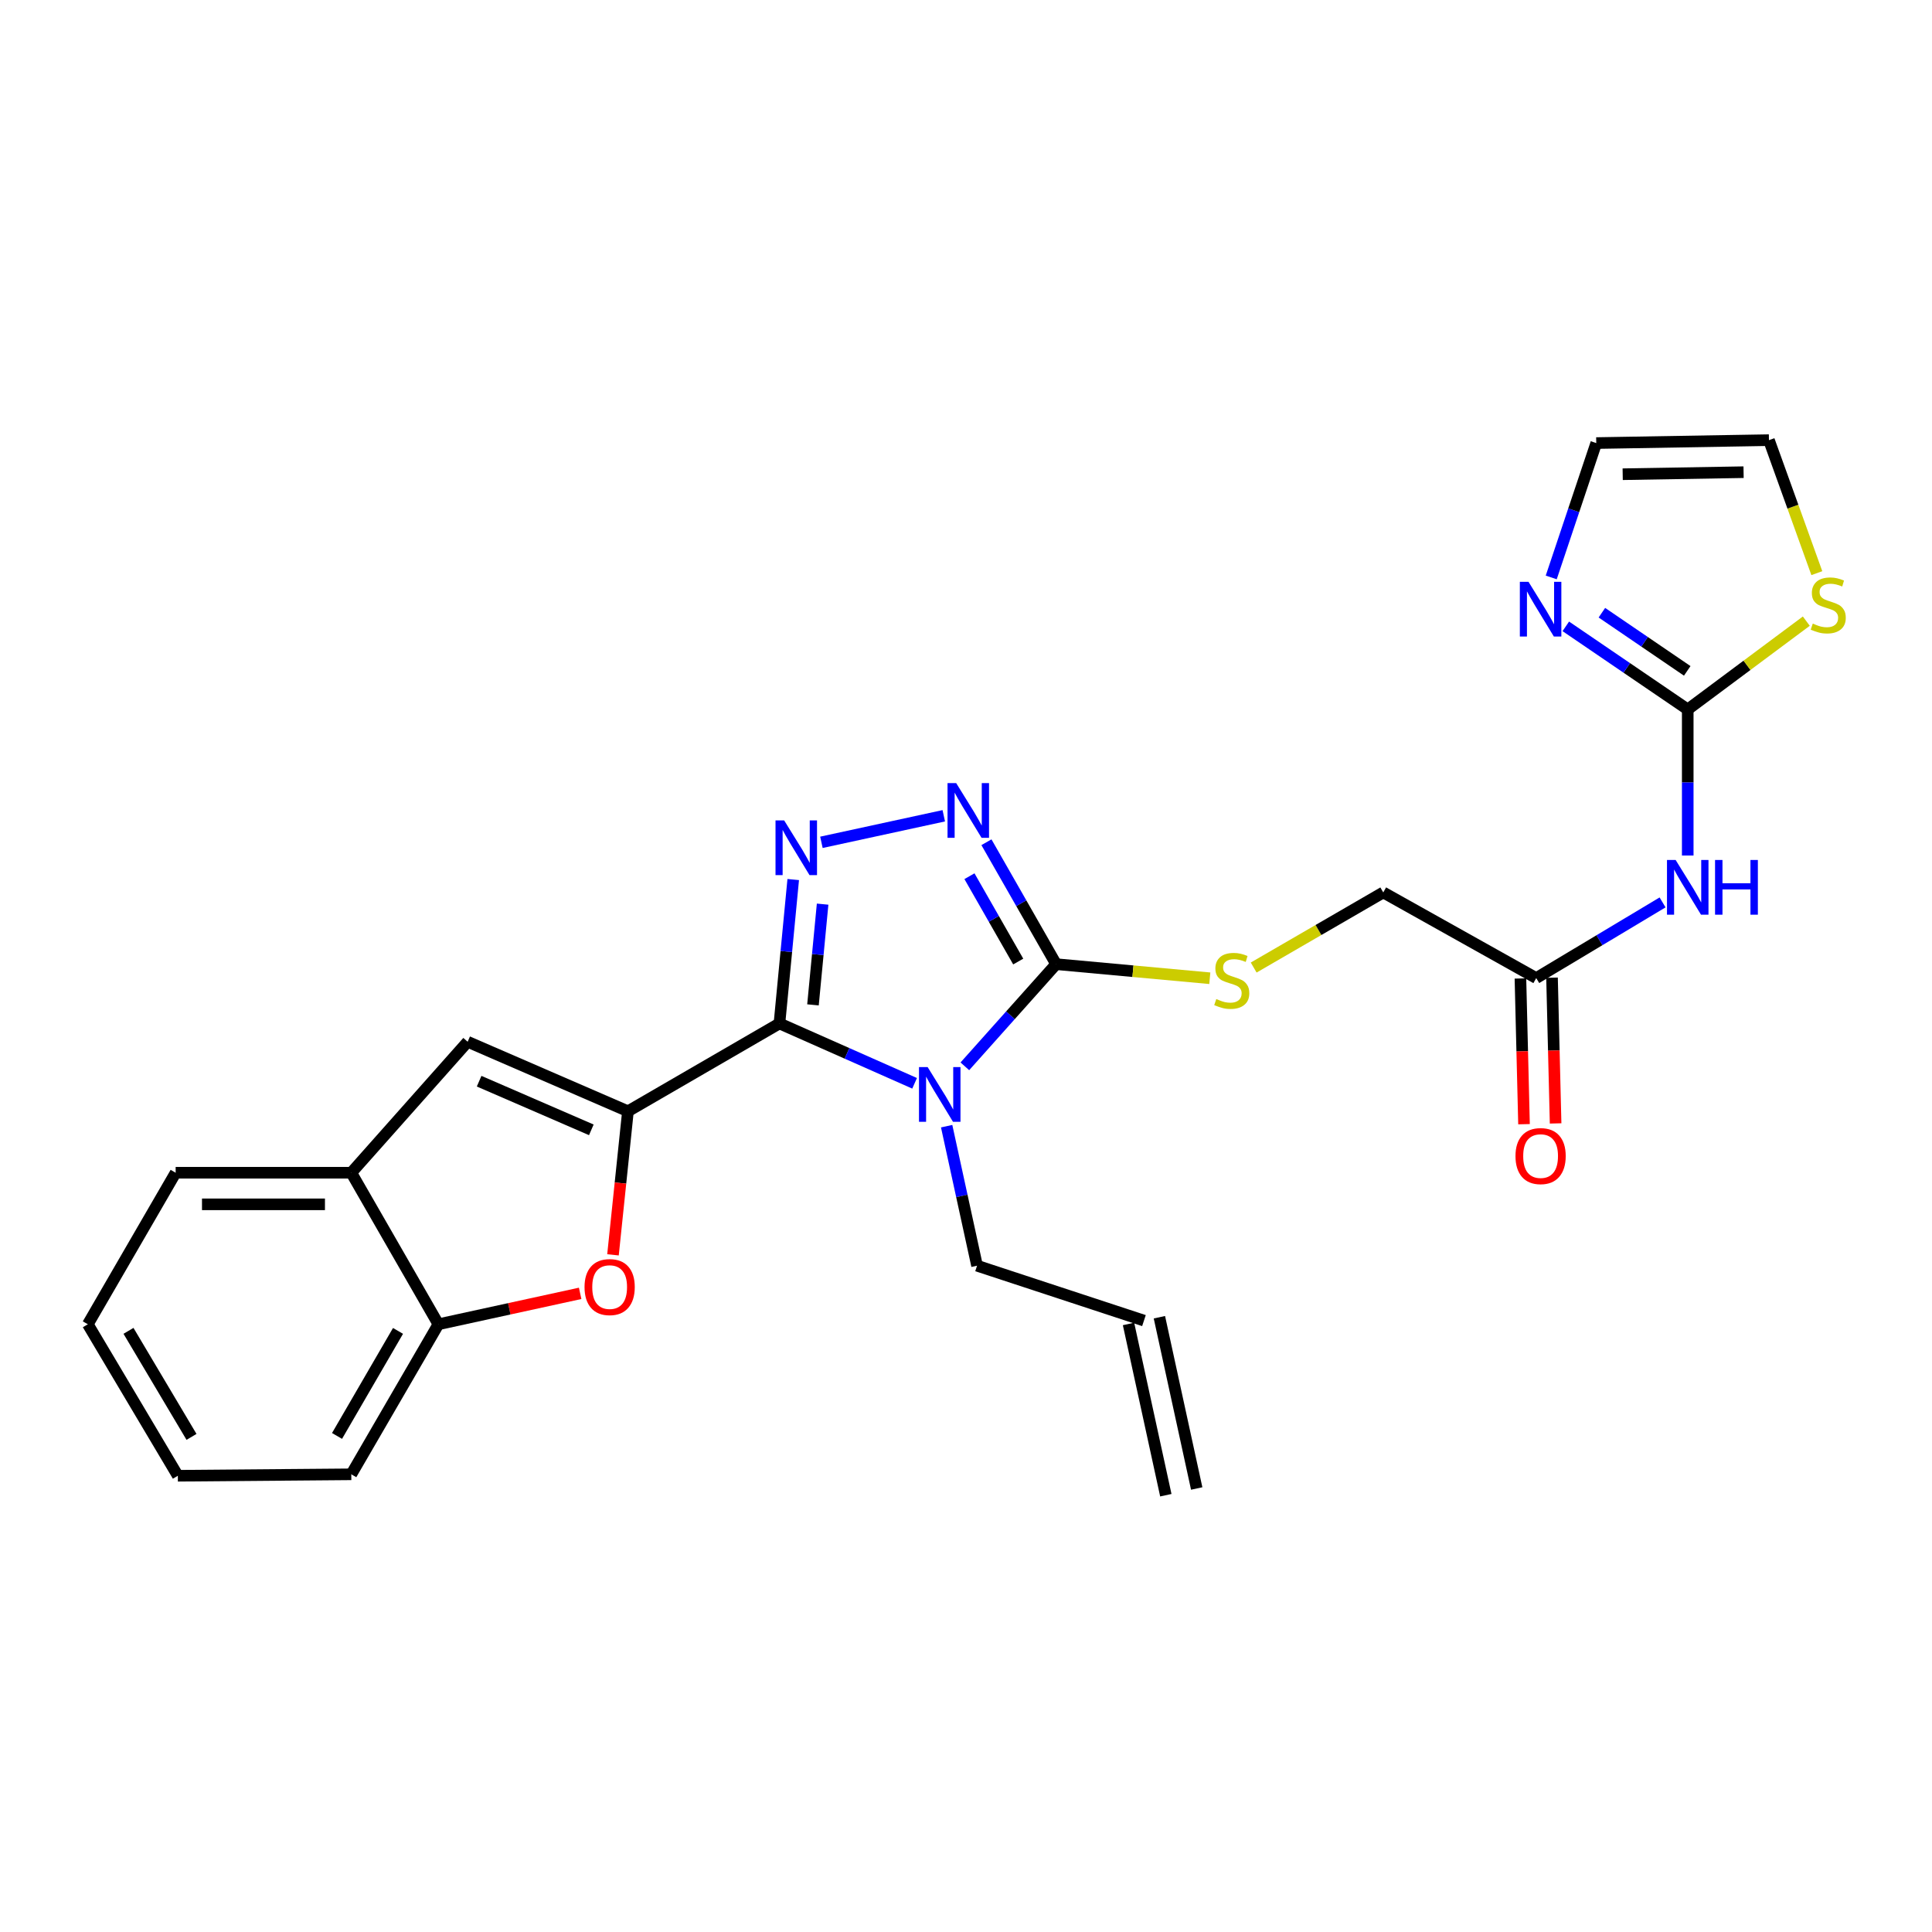 <?xml version='1.0' encoding='iso-8859-1'?>
<svg version='1.1' baseProfile='full'
              xmlns='http://www.w3.org/2000/svg'
                      xmlns:rdkit='http://www.rdkit.org/xml'
                      xmlns:xlink='http://www.w3.org/1999/xlink'
                  xml:space='preserve'
width='1000px' height='1000px' viewBox='0 0 1000 1000'>
<!-- END OF HEADER -->
<rect style='opacity:1.0;fill:#FFFFFF;stroke:none' width='1000' height='1000' x='0' y='0'> </rect>
<path class='bond-0' d='M 403.441,529.732 L 438.419,545.225' style='fill:none;fill-rule:evenodd;stroke:#000000;stroke-width:6px;stroke-linecap:butt;stroke-linejoin:miter;stroke-opacity:1' />
<path class='bond-0' d='M 438.419,545.225 L 473.396,560.718' style='fill:none;fill-rule:evenodd;stroke:#0000FF;stroke-width:6px;stroke-linecap:butt;stroke-linejoin:miter;stroke-opacity:1' />
<path class='bond-1' d='M 403.441,529.732 L 325.022,575.194' style='fill:none;fill-rule:evenodd;stroke:#000000;stroke-width:6px;stroke-linecap:butt;stroke-linejoin:miter;stroke-opacity:1' />
<path class='bond-2' d='M 403.441,529.732 L 407.007,492.492' style='fill:none;fill-rule:evenodd;stroke:#000000;stroke-width:6px;stroke-linecap:butt;stroke-linejoin:miter;stroke-opacity:1' />
<path class='bond-2' d='M 407.007,492.492 L 410.572,455.252' style='fill:none;fill-rule:evenodd;stroke:#0000FF;stroke-width:6px;stroke-linecap:butt;stroke-linejoin:miter;stroke-opacity:1' />
<path class='bond-2' d='M 420.793,520.119 L 423.289,494.051' style='fill:none;fill-rule:evenodd;stroke:#000000;stroke-width:6px;stroke-linecap:butt;stroke-linejoin:miter;stroke-opacity:1' />
<path class='bond-2' d='M 423.289,494.051 L 425.784,467.983' style='fill:none;fill-rule:evenodd;stroke:#0000FF;stroke-width:6px;stroke-linecap:butt;stroke-linejoin:miter;stroke-opacity:1' />
<path class='bond-3' d='M 499.405,551.926 L 523.023,525.486' style='fill:none;fill-rule:evenodd;stroke:#0000FF;stroke-width:6px;stroke-linecap:butt;stroke-linejoin:miter;stroke-opacity:1' />
<path class='bond-3' d='M 523.023,525.486 L 546.641,499.046' style='fill:none;fill-rule:evenodd;stroke:#000000;stroke-width:6px;stroke-linecap:butt;stroke-linejoin:miter;stroke-opacity:1' />
<path class='bond-17' d='M 489.985,582.908 L 497.854,619.02' style='fill:none;fill-rule:evenodd;stroke:#0000FF;stroke-width:6px;stroke-linecap:butt;stroke-linejoin:miter;stroke-opacity:1' />
<path class='bond-17' d='M 497.854,619.02 L 505.723,655.131' style='fill:none;fill-rule:evenodd;stroke:#000000;stroke-width:6px;stroke-linecap:butt;stroke-linejoin:miter;stroke-opacity:1' />
<path class='bond-5' d='M 325.022,575.194 L 321.152,612.348' style='fill:none;fill-rule:evenodd;stroke:#000000;stroke-width:6px;stroke-linecap:butt;stroke-linejoin:miter;stroke-opacity:1' />
<path class='bond-5' d='M 321.152,612.348 L 317.282,649.503' style='fill:none;fill-rule:evenodd;stroke:#FF0000;stroke-width:6px;stroke-linecap:butt;stroke-linejoin:miter;stroke-opacity:1' />
<path class='bond-7' d='M 325.022,575.194 L 242.058,539.219' style='fill:none;fill-rule:evenodd;stroke:#000000;stroke-width:6px;stroke-linecap:butt;stroke-linejoin:miter;stroke-opacity:1' />
<path class='bond-7' d='M 306.07,584.804 L 247.996,559.622' style='fill:none;fill-rule:evenodd;stroke:#000000;stroke-width:6px;stroke-linecap:butt;stroke-linejoin:miter;stroke-opacity:1' />
<path class='bond-4' d='M 425.164,435.984 L 488.495,422.243' style='fill:none;fill-rule:evenodd;stroke:#0000FF;stroke-width:6px;stroke-linecap:butt;stroke-linejoin:miter;stroke-opacity:1' />
<path class='bond-12' d='M 546.641,499.046 L 586.417,502.692' style='fill:none;fill-rule:evenodd;stroke:#000000;stroke-width:6px;stroke-linecap:butt;stroke-linejoin:miter;stroke-opacity:1' />
<path class='bond-12' d='M 586.417,502.692 L 626.193,506.337' style='fill:none;fill-rule:evenodd;stroke:#CCCC00;stroke-width:6px;stroke-linecap:butt;stroke-linejoin:miter;stroke-opacity:1' />
<path class='bond-26' d='M 546.641,499.046 L 528.611,467.493' style='fill:none;fill-rule:evenodd;stroke:#000000;stroke-width:6px;stroke-linecap:butt;stroke-linejoin:miter;stroke-opacity:1' />
<path class='bond-26' d='M 528.611,467.493 L 510.58,435.941' style='fill:none;fill-rule:evenodd;stroke:#0000FF;stroke-width:6px;stroke-linecap:butt;stroke-linejoin:miter;stroke-opacity:1' />
<path class='bond-26' d='M 527.031,497.695 L 514.41,475.609' style='fill:none;fill-rule:evenodd;stroke:#000000;stroke-width:6px;stroke-linecap:butt;stroke-linejoin:miter;stroke-opacity:1' />
<path class='bond-26' d='M 514.41,475.609 L 501.788,453.522' style='fill:none;fill-rule:evenodd;stroke:#0000FF;stroke-width:6px;stroke-linecap:butt;stroke-linejoin:miter;stroke-opacity:1' />
<path class='bond-10' d='M 300.285,669.438 L 263.602,677.437' style='fill:none;fill-rule:evenodd;stroke:#FF0000;stroke-width:6px;stroke-linecap:butt;stroke-linejoin:miter;stroke-opacity:1' />
<path class='bond-10' d='M 263.602,677.437 L 226.92,685.436' style='fill:none;fill-rule:evenodd;stroke:#000000;stroke-width:6px;stroke-linecap:butt;stroke-linejoin:miter;stroke-opacity:1' />
<path class='bond-6' d='M 873.569,367.213 L 873.569,405.017' style='fill:none;fill-rule:evenodd;stroke:#000000;stroke-width:6px;stroke-linecap:butt;stroke-linejoin:miter;stroke-opacity:1' />
<path class='bond-6' d='M 873.569,405.017 L 873.569,442.82' style='fill:none;fill-rule:evenodd;stroke:#0000FF;stroke-width:6px;stroke-linecap:butt;stroke-linejoin:miter;stroke-opacity:1' />
<path class='bond-9' d='M 873.569,367.213 L 842.013,345.706' style='fill:none;fill-rule:evenodd;stroke:#000000;stroke-width:6px;stroke-linecap:butt;stroke-linejoin:miter;stroke-opacity:1' />
<path class='bond-9' d='M 842.013,345.706 L 810.456,324.199' style='fill:none;fill-rule:evenodd;stroke:#0000FF;stroke-width:6px;stroke-linecap:butt;stroke-linejoin:miter;stroke-opacity:1' />
<path class='bond-9' d='M 873.314,347.245 L 851.224,332.19' style='fill:none;fill-rule:evenodd;stroke:#000000;stroke-width:6px;stroke-linecap:butt;stroke-linejoin:miter;stroke-opacity:1' />
<path class='bond-9' d='M 851.224,332.19 L 829.135,317.136' style='fill:none;fill-rule:evenodd;stroke:#0000FF;stroke-width:6px;stroke-linecap:butt;stroke-linejoin:miter;stroke-opacity:1' />
<path class='bond-13' d='M 873.569,367.213 L 904.257,344.356' style='fill:none;fill-rule:evenodd;stroke:#000000;stroke-width:6px;stroke-linecap:butt;stroke-linejoin:miter;stroke-opacity:1' />
<path class='bond-13' d='M 904.257,344.356 L 934.945,321.498' style='fill:none;fill-rule:evenodd;stroke:#CCCC00;stroke-width:6px;stroke-linecap:butt;stroke-linejoin:miter;stroke-opacity:1' />
<path class='bond-11' d='M 242.058,539.219 L 181.83,607.007' style='fill:none;fill-rule:evenodd;stroke:#000000;stroke-width:6px;stroke-linecap:butt;stroke-linejoin:miter;stroke-opacity:1' />
<path class='bond-8' d='M 860.544,467.083 L 827.847,486.668' style='fill:none;fill-rule:evenodd;stroke:#0000FF;stroke-width:6px;stroke-linecap:butt;stroke-linejoin:miter;stroke-opacity:1' />
<path class='bond-8' d='M 827.847,486.668 L 795.149,506.252' style='fill:none;fill-rule:evenodd;stroke:#000000;stroke-width:6px;stroke-linecap:butt;stroke-linejoin:miter;stroke-opacity:1' />
<path class='bond-15' d='M 802.916,298.882 L 814.567,264.106' style='fill:none;fill-rule:evenodd;stroke:#0000FF;stroke-width:6px;stroke-linecap:butt;stroke-linejoin:miter;stroke-opacity:1' />
<path class='bond-15' d='M 814.567,264.106 L 826.218,229.329' style='fill:none;fill-rule:evenodd;stroke:#000000;stroke-width:6px;stroke-linecap:butt;stroke-linejoin:miter;stroke-opacity:1' />
<path class='bond-22' d='M 226.92,685.436 L 181.83,763.102' style='fill:none;fill-rule:evenodd;stroke:#000000;stroke-width:6px;stroke-linecap:butt;stroke-linejoin:miter;stroke-opacity:1' />
<path class='bond-22' d='M 206.011,688.874 L 174.448,743.24' style='fill:none;fill-rule:evenodd;stroke:#000000;stroke-width:6px;stroke-linecap:butt;stroke-linejoin:miter;stroke-opacity:1' />
<path class='bond-27' d='M 226.92,685.436 L 181.83,607.007' style='fill:none;fill-rule:evenodd;stroke:#000000;stroke-width:6px;stroke-linecap:butt;stroke-linejoin:miter;stroke-opacity:1' />
<path class='bond-23' d='M 181.83,607.007 L 90.916,607.007' style='fill:none;fill-rule:evenodd;stroke:#000000;stroke-width:6px;stroke-linecap:butt;stroke-linejoin:miter;stroke-opacity:1' />
<path class='bond-23' d='M 168.193,623.363 L 104.553,623.363' style='fill:none;fill-rule:evenodd;stroke:#000000;stroke-width:6px;stroke-linecap:butt;stroke-linejoin:miter;stroke-opacity:1' />
<path class='bond-19' d='M 648.902,500.802 L 682.439,481.364' style='fill:none;fill-rule:evenodd;stroke:#CCCC00;stroke-width:6px;stroke-linecap:butt;stroke-linejoin:miter;stroke-opacity:1' />
<path class='bond-19' d='M 682.439,481.364 L 715.975,461.926' style='fill:none;fill-rule:evenodd;stroke:#000000;stroke-width:6px;stroke-linecap:butt;stroke-linejoin:miter;stroke-opacity:1' />
<path class='bond-16' d='M 940.392,296.662 L 927.999,262.241' style='fill:none;fill-rule:evenodd;stroke:#CCCC00;stroke-width:6px;stroke-linecap:butt;stroke-linejoin:miter;stroke-opacity:1' />
<path class='bond-16' d='M 927.999,262.241 L 915.605,227.821' style='fill:none;fill-rule:evenodd;stroke:#000000;stroke-width:6px;stroke-linecap:butt;stroke-linejoin:miter;stroke-opacity:1' />
<path class='bond-14' d='M 795.149,506.252 L 715.975,461.926' style='fill:none;fill-rule:evenodd;stroke:#000000;stroke-width:6px;stroke-linecap:butt;stroke-linejoin:miter;stroke-opacity:1' />
<path class='bond-18' d='M 786.974,506.453 L 787.901,544.167' style='fill:none;fill-rule:evenodd;stroke:#000000;stroke-width:6px;stroke-linecap:butt;stroke-linejoin:miter;stroke-opacity:1' />
<path class='bond-18' d='M 787.901,544.167 L 788.828,581.881' style='fill:none;fill-rule:evenodd;stroke:#FF0000;stroke-width:6px;stroke-linecap:butt;stroke-linejoin:miter;stroke-opacity:1' />
<path class='bond-18' d='M 803.325,506.051 L 804.252,543.765' style='fill:none;fill-rule:evenodd;stroke:#000000;stroke-width:6px;stroke-linecap:butt;stroke-linejoin:miter;stroke-opacity:1' />
<path class='bond-18' d='M 804.252,543.765 L 805.179,581.479' style='fill:none;fill-rule:evenodd;stroke:#FF0000;stroke-width:6px;stroke-linecap:butt;stroke-linejoin:miter;stroke-opacity:1' />
<path class='bond-29' d='M 826.218,229.329 L 915.605,227.821' style='fill:none;fill-rule:evenodd;stroke:#000000;stroke-width:6px;stroke-linecap:butt;stroke-linejoin:miter;stroke-opacity:1' />
<path class='bond-29' d='M 839.902,245.457 L 902.473,244.401' style='fill:none;fill-rule:evenodd;stroke:#000000;stroke-width:6px;stroke-linecap:butt;stroke-linejoin:miter;stroke-opacity:1' />
<path class='bond-20' d='M 505.723,655.131 L 592.112,683.537' style='fill:none;fill-rule:evenodd;stroke:#000000;stroke-width:6px;stroke-linecap:butt;stroke-linejoin:miter;stroke-opacity:1' />
<path class='bond-21' d='M 584.121,685.278 L 603.431,773.92' style='fill:none;fill-rule:evenodd;stroke:#000000;stroke-width:6px;stroke-linecap:butt;stroke-linejoin:miter;stroke-opacity:1' />
<path class='bond-21' d='M 600.103,681.796 L 619.413,770.439' style='fill:none;fill-rule:evenodd;stroke:#000000;stroke-width:6px;stroke-linecap:butt;stroke-linejoin:miter;stroke-opacity:1' />
<path class='bond-25' d='M 181.83,763.102 L 92.052,763.847' style='fill:none;fill-rule:evenodd;stroke:#000000;stroke-width:6px;stroke-linecap:butt;stroke-linejoin:miter;stroke-opacity:1' />
<path class='bond-24' d='M 90.916,607.007 L 45.455,685.436' style='fill:none;fill-rule:evenodd;stroke:#000000;stroke-width:6px;stroke-linecap:butt;stroke-linejoin:miter;stroke-opacity:1' />
<path class='bond-28' d='M 45.455,685.436 L 92.052,763.847' style='fill:none;fill-rule:evenodd;stroke:#000000;stroke-width:6px;stroke-linecap:butt;stroke-linejoin:miter;stroke-opacity:1' />
<path class='bond-28' d='M 66.505,688.842 L 99.123,743.729' style='fill:none;fill-rule:evenodd;stroke:#000000;stroke-width:6px;stroke-linecap:butt;stroke-linejoin:miter;stroke-opacity:1' />
<path  class='atom-1' d='M 480.145 552.32
L 489.425 567.32
Q 490.345 568.8, 491.825 571.48
Q 493.305 574.16, 493.385 574.32
L 493.385 552.32
L 497.145 552.32
L 497.145 580.64
L 493.265 580.64
L 483.305 564.24
Q 482.145 562.32, 480.905 560.12
Q 479.705 557.92, 479.345 557.24
L 479.345 580.64
L 475.665 580.64
L 475.665 552.32
L 480.145 552.32
' fill='#0000FF'/>
<path  class='atom-3' d='M 405.887 424.649
L 415.167 439.649
Q 416.087 441.129, 417.567 443.809
Q 419.047 446.489, 419.127 446.649
L 419.127 424.649
L 422.887 424.649
L 422.887 452.969
L 419.007 452.969
L 409.047 436.569
Q 407.887 434.649, 406.647 432.449
Q 405.447 430.249, 405.087 429.569
L 405.087 452.969
L 401.407 452.969
L 401.407 424.649
L 405.887 424.649
' fill='#0000FF'/>
<path  class='atom-5' d='M 494.92 405.33
L 504.2 420.33
Q 505.12 421.81, 506.6 424.49
Q 508.08 427.17, 508.16 427.33
L 508.16 405.33
L 511.92 405.33
L 511.92 433.65
L 508.04 433.65
L 498.08 417.25
Q 496.92 415.33, 495.68 413.13
Q 494.48 410.93, 494.12 410.25
L 494.12 433.65
L 490.44 433.65
L 490.44 405.33
L 494.92 405.33
' fill='#0000FF'/>
<path  class='atom-6' d='M 302.553 666.188
Q 302.553 659.388, 305.913 655.588
Q 309.273 651.788, 315.553 651.788
Q 321.833 651.788, 325.193 655.588
Q 328.553 659.388, 328.553 666.188
Q 328.553 673.068, 325.153 676.988
Q 321.753 680.868, 315.553 680.868
Q 309.313 680.868, 305.913 676.988
Q 302.553 673.108, 302.553 666.188
M 315.553 677.668
Q 319.873 677.668, 322.193 674.788
Q 324.553 671.868, 324.553 666.188
Q 324.553 660.628, 322.193 657.828
Q 319.873 654.988, 315.553 654.988
Q 311.233 654.988, 308.873 657.788
Q 306.553 660.588, 306.553 666.188
Q 306.553 671.908, 308.873 674.788
Q 311.233 677.668, 315.553 677.668
' fill='#FF0000'/>
<path  class='atom-9' d='M 867.309 445.122
L 876.589 460.122
Q 877.509 461.602, 878.989 464.282
Q 880.469 466.962, 880.549 467.122
L 880.549 445.122
L 884.309 445.122
L 884.309 473.442
L 880.429 473.442
L 870.469 457.042
Q 869.309 455.122, 868.069 452.922
Q 866.869 450.722, 866.509 450.042
L 866.509 473.442
L 862.829 473.442
L 862.829 445.122
L 867.309 445.122
' fill='#0000FF'/>
<path  class='atom-9' d='M 887.709 445.122
L 891.549 445.122
L 891.549 457.162
L 906.029 457.162
L 906.029 445.122
L 909.869 445.122
L 909.869 473.442
L 906.029 473.442
L 906.029 460.362
L 891.549 460.362
L 891.549 473.442
L 887.709 473.442
L 887.709 445.122
' fill='#0000FF'/>
<path  class='atom-10' d='M 791.152 301.149
L 800.432 316.149
Q 801.352 317.629, 802.832 320.309
Q 804.312 322.989, 804.392 323.149
L 804.392 301.149
L 808.152 301.149
L 808.152 329.469
L 804.272 329.469
L 794.312 313.069
Q 793.152 311.149, 791.912 308.949
Q 790.712 306.749, 790.352 306.069
L 790.352 329.469
L 786.672 329.469
L 786.672 301.149
L 791.152 301.149
' fill='#0000FF'/>
<path  class='atom-13' d='M 629.556 517.099
Q 629.876 517.219, 631.196 517.779
Q 632.516 518.339, 633.956 518.699
Q 635.436 519.019, 636.876 519.019
Q 639.556 519.019, 641.116 517.739
Q 642.676 516.419, 642.676 514.139
Q 642.676 512.579, 641.876 511.619
Q 641.116 510.659, 639.916 510.139
Q 638.716 509.619, 636.716 509.019
Q 634.196 508.259, 632.676 507.539
Q 631.196 506.819, 630.116 505.299
Q 629.076 503.779, 629.076 501.219
Q 629.076 497.659, 631.476 495.459
Q 633.916 493.259, 638.716 493.259
Q 641.996 493.259, 645.716 494.819
L 644.796 497.899
Q 641.396 496.499, 638.836 496.499
Q 636.076 496.499, 634.556 497.659
Q 633.036 498.779, 633.076 500.739
Q 633.076 502.259, 633.836 503.179
Q 634.636 504.099, 635.756 504.619
Q 636.916 505.139, 638.836 505.739
Q 641.396 506.539, 642.916 507.339
Q 644.436 508.139, 645.516 509.779
Q 646.636 511.379, 646.636 514.139
Q 646.636 518.059, 643.996 520.179
Q 641.396 522.259, 637.036 522.259
Q 634.516 522.259, 632.596 521.699
Q 630.716 521.179, 628.476 520.259
L 629.556 517.099
' fill='#CCCC00'/>
<path  class='atom-14' d='M 938.292 322.767
Q 938.612 322.887, 939.932 323.447
Q 941.252 324.007, 942.692 324.367
Q 944.172 324.687, 945.612 324.687
Q 948.292 324.687, 949.852 323.407
Q 951.412 322.087, 951.412 319.807
Q 951.412 318.247, 950.612 317.287
Q 949.852 316.327, 948.652 315.807
Q 947.452 315.287, 945.452 314.687
Q 942.932 313.927, 941.412 313.207
Q 939.932 312.487, 938.852 310.967
Q 937.812 309.447, 937.812 306.887
Q 937.812 303.327, 940.212 301.127
Q 942.652 298.927, 947.452 298.927
Q 950.732 298.927, 954.452 300.487
L 953.532 303.567
Q 950.132 302.167, 947.572 302.167
Q 944.812 302.167, 943.292 303.327
Q 941.772 304.447, 941.812 306.407
Q 941.812 307.927, 942.572 308.847
Q 943.372 309.767, 944.492 310.287
Q 945.652 310.807, 947.572 311.407
Q 950.132 312.207, 951.652 313.007
Q 953.172 313.807, 954.252 315.447
Q 955.372 317.047, 955.372 319.807
Q 955.372 323.727, 952.732 325.847
Q 950.132 327.927, 945.772 327.927
Q 943.252 327.927, 941.332 327.367
Q 939.452 326.847, 937.212 325.927
L 938.292 322.767
' fill='#CCCC00'/>
<path  class='atom-19' d='M 784.412 598.382
Q 784.412 591.582, 787.772 587.782
Q 791.132 583.982, 797.412 583.982
Q 803.692 583.982, 807.052 587.782
Q 810.412 591.582, 810.412 598.382
Q 810.412 605.262, 807.012 609.182
Q 803.612 613.062, 797.412 613.062
Q 791.172 613.062, 787.772 609.182
Q 784.412 605.302, 784.412 598.382
M 797.412 609.862
Q 801.732 609.862, 804.052 606.982
Q 806.412 604.062, 806.412 598.382
Q 806.412 592.822, 804.052 590.022
Q 801.732 587.182, 797.412 587.182
Q 793.092 587.182, 790.732 589.982
Q 788.412 592.782, 788.412 598.382
Q 788.412 604.102, 790.732 606.982
Q 793.092 609.862, 797.412 609.862
' fill='#FF0000'/>
</svg>
